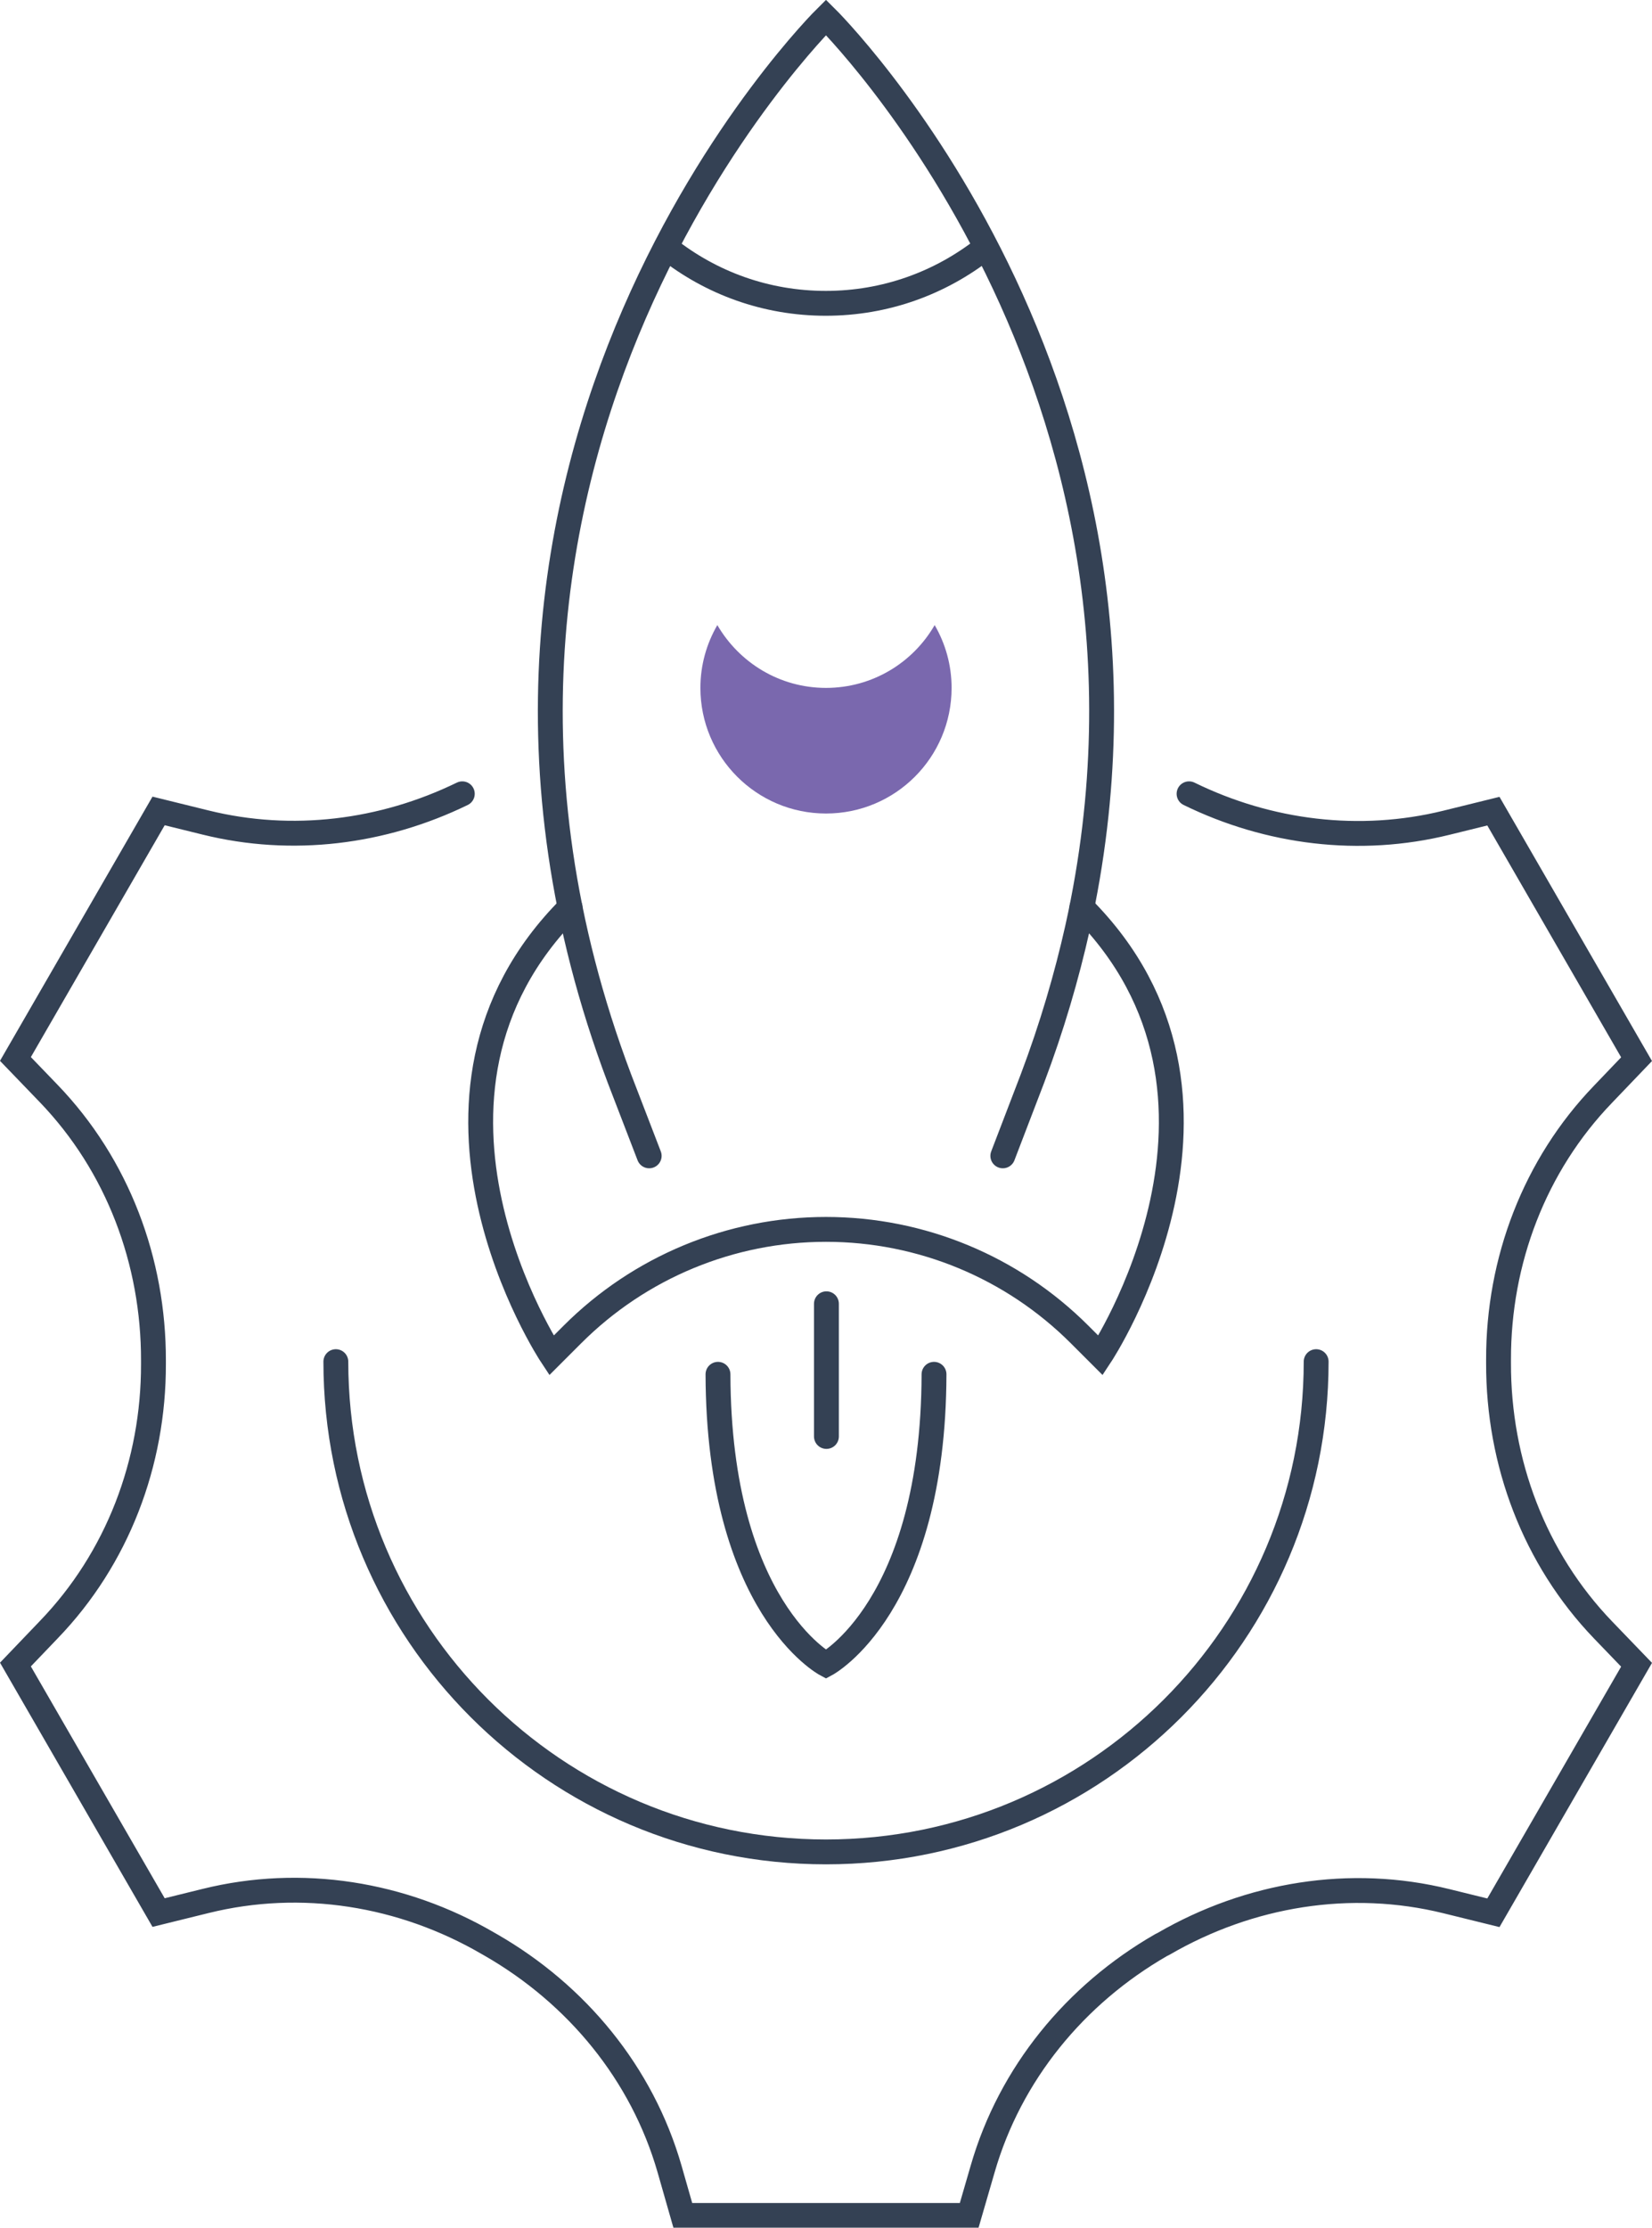 <svg xmlns="http://www.w3.org/2000/svg" id="Layer_2" data-name="Layer 2" viewBox="0 0 77.08 103.92"><defs><style>      .cls-1 {        fill: #7a68ae;      }      .cls-2 {        fill: none;        stroke: #344154;        stroke-linecap: round;        stroke-miterlimit: 10;        stroke-width: 1.16px;      }    </style></defs><g id="Icon_Set" data-name="Icon Set"><g><path class="cls-2" d="M61.41,63.52c0,12.63-10.24,22.87-22.87,22.87s-22.87-10.24-22.87-22.87"></path><path class="cls-2" d="M21.57,37.03c-3.72,1.81-7.94,2.34-11.98,1.34l-2.19-.54L.72,49.4l1.56,1.62c3.21,3.34,4.89,7.82,4.88,12.45,0,.05,0,.1,0,.16.01,4.61-1.68,9.07-4.88,12.39l-1.56,1.63,6.68,11.57,2.19-.54c4.48-1.11,9.18-.35,13.17,1.97.05.03.09.05.14.08,4.02,2.31,7.06,6,8.34,10.45l.62,2.17h13.36l.63-2.17c1.28-4.44,4.31-8.13,8.32-10.44.02-.01.04-.02.06-.03.02-.01.04-.02.06-.03,4-2.32,8.71-3.1,13.2-1.99l2.19.54,6.68-11.57-1.56-1.62c-3.21-3.34-4.89-7.82-4.88-12.45,0-.05,0-.1,0-.16-.01-4.61,1.68-9.07,4.88-12.39l1.56-1.63-6.68-11.57-2.19.54c-4.05,1-8.29.47-12.01-1.35"></path><path class="cls-2" d="M30.29,53.92l-1.39-3.61C17.91,21.15,38.54.81,38.54.81c0,0,17.36,17.11,11.74,42.46-.51,2.28-1.2,4.64-2.11,7.05l-1.38,3.6"></path><path class="cls-2" d="M26.6,42.33c-8.85,8.85-.87,20.9-.87,20.9l.98-.98c3.14-3.14,7.39-4.9,11.83-4.9h0c4.44,0,8.69,1.76,11.83,4.9l.98.98s7.98-12.05-.87-20.9"></path><path class="cls-1" d="M38.54,32.09c-2.17,0-4.05-1.18-5.07-2.93-.5.86-.79,1.86-.79,2.93,0,3.23,2.62,5.86,5.86,5.86s5.86-2.62,5.86-5.86c0-1.07-.29-2.07-.79-2.93-1.01,1.75-2.9,2.93-5.07,2.93Z"></path><path class="cls-2" d="M45.93,11.59c-2.05,1.61-4.61,2.56-7.4,2.56s-5.35-.95-7.39-2.56"></path><path class="cls-2" d="M33.5,64.11c.03,10.87,5.04,13.53,5.04,13.53,0,0,5.01-2.66,5.04-13.53"></path><line class="cls-2" x1="38.56" y1="60.82" x2="38.56" y2="67.01"></line></g></g></svg>